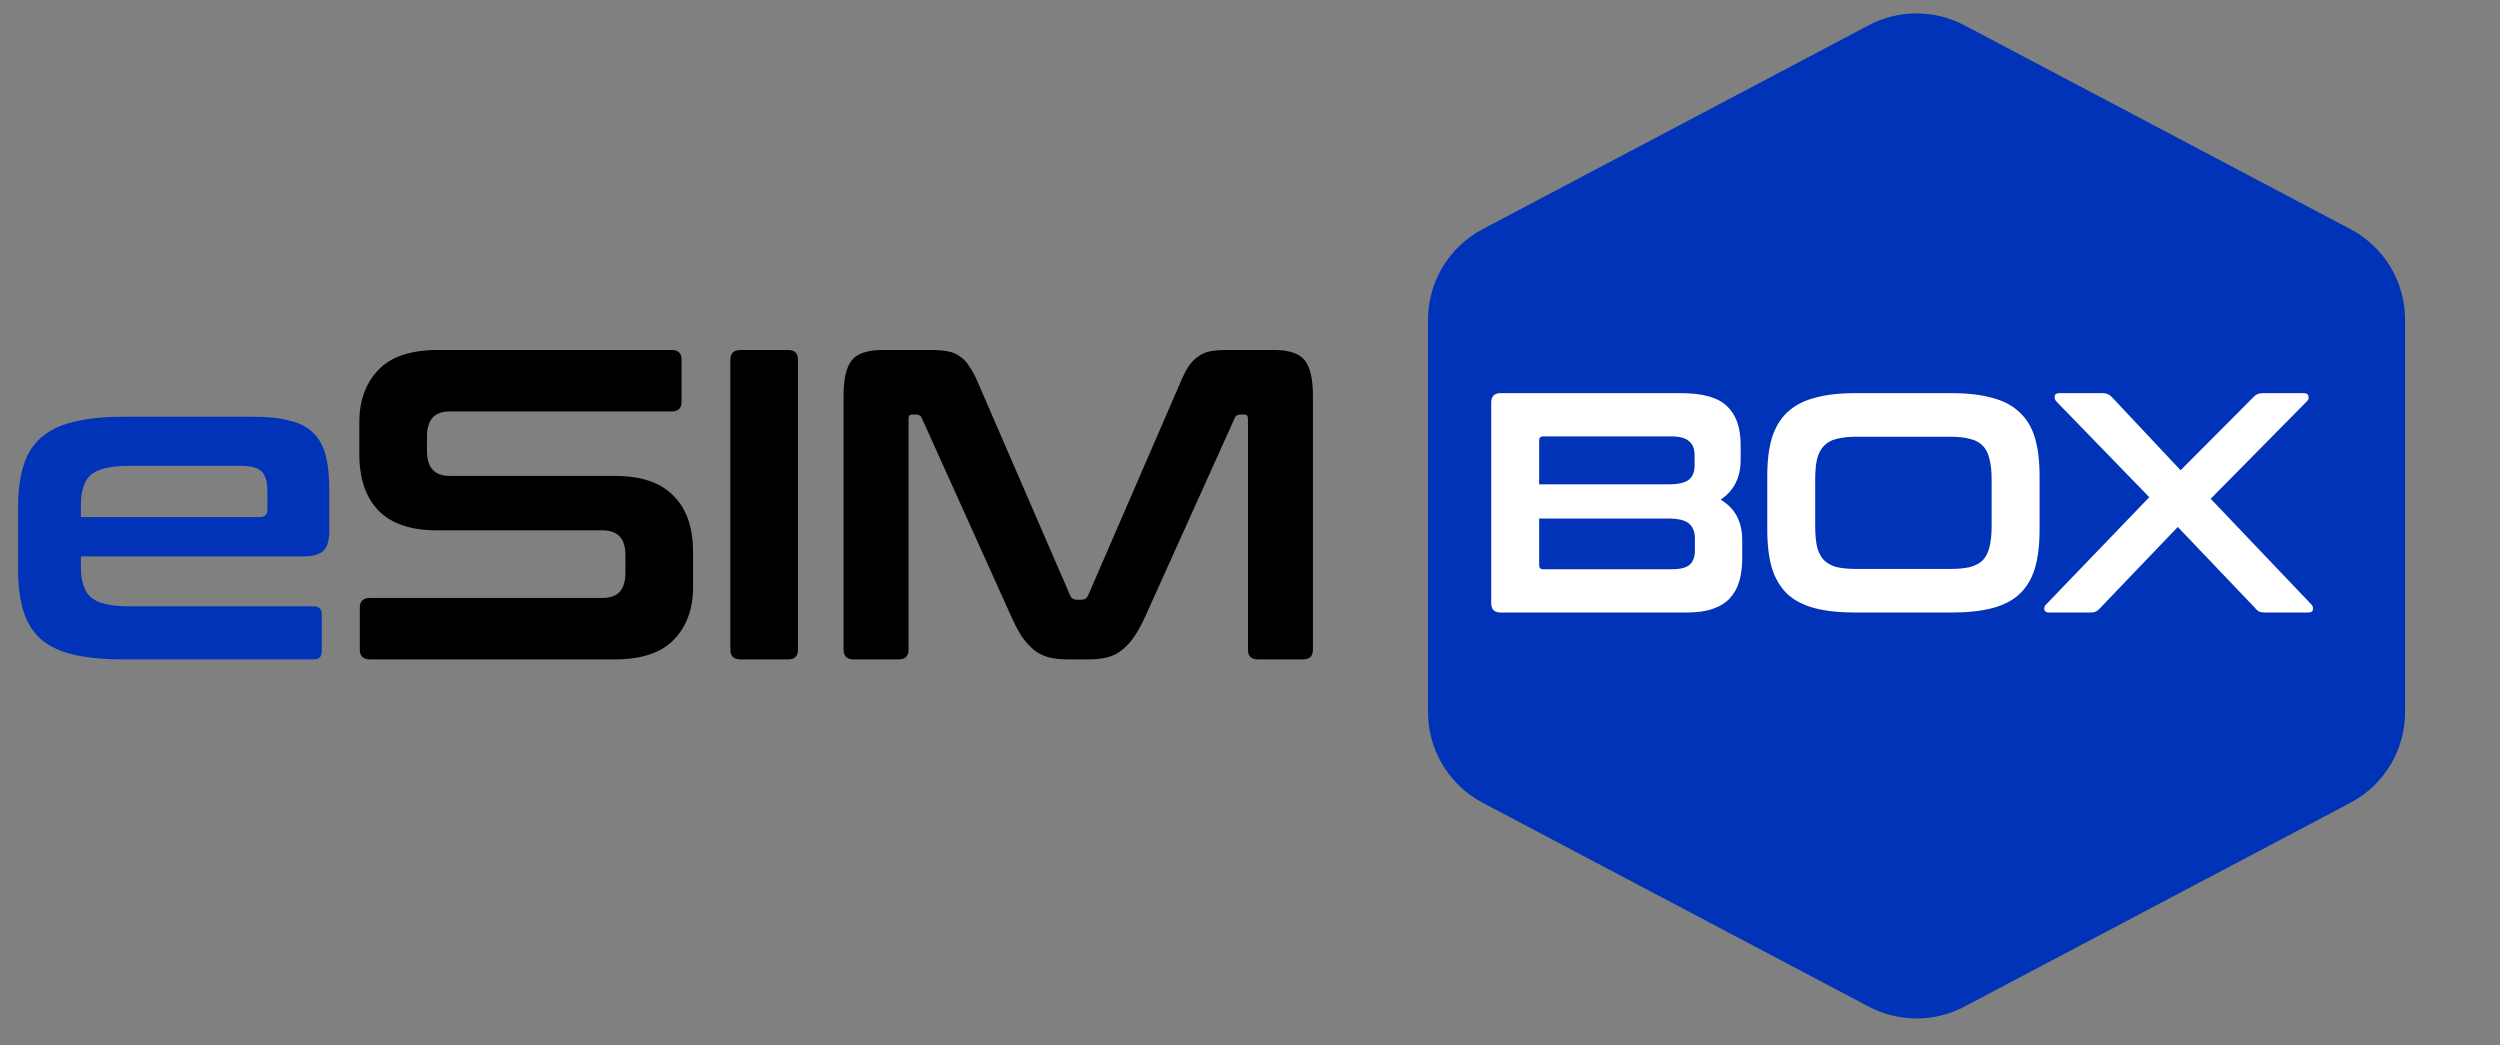 <?xml version="1.0" encoding="UTF-8"?>
<svg xmlns="http://www.w3.org/2000/svg" width="122" height="51" viewBox="0 0 122 51" fill="none">
  <rect x="0" y="0" width="122" height="51" fill="#808080" stroke="none"/>
  <path d="M12.337 20.337C13.07 20.337 13.674 20.401 14.149 20.531C14.638 20.646 15.019 20.847 15.292 21.135C15.579 21.408 15.781 21.775 15.896 22.235C16.011 22.681 16.068 23.227 16.068 23.874V25.923C16.068 26.383 15.968 26.707 15.767 26.894C15.565 27.066 15.256 27.152 14.839 27.152H3.947V27.67C3.947 28.346 4.105 28.835 4.422 29.137C4.752 29.439 5.385 29.59 6.32 29.59H15.313C15.572 29.59 15.702 29.719 15.702 29.978V31.79C15.702 32.048 15.572 32.178 15.313 32.178H6.018C5.04 32.178 4.22 32.099 3.559 31.941C2.912 31.782 2.387 31.531 1.984 31.186C1.596 30.826 1.316 30.373 1.143 29.827C0.971 29.266 0.884 28.598 0.884 27.821V24.715C0.884 23.939 0.971 23.277 1.143 22.731C1.316 22.17 1.596 21.717 1.984 21.372C2.387 21.013 2.912 20.754 3.559 20.596C4.22 20.423 5.04 20.337 6.018 20.337H12.337ZM3.947 25.233H12.682C12.927 25.233 13.049 25.111 13.049 24.866V23.96C13.049 23.515 12.955 23.198 12.768 23.011C12.582 22.824 12.236 22.731 11.733 22.731H6.32C5.385 22.731 4.752 22.882 4.422 23.184C4.105 23.471 3.947 23.96 3.947 24.651V25.233Z" fill="#0033B8"></path>
  <path d="M32.785 17.08C33.102 17.08 33.26 17.238 33.26 17.555V19.604C33.26 19.92 33.102 20.078 32.785 20.078H21.98C21.562 20.078 21.268 20.186 21.095 20.401C20.923 20.617 20.836 20.912 20.836 21.286V22.019C20.836 22.824 21.21 23.227 21.958 23.227H30.046C31.297 23.227 32.239 23.55 32.871 24.198C33.504 24.83 33.821 25.743 33.821 26.937V28.662C33.821 29.712 33.511 30.56 32.893 31.207C32.275 31.854 31.311 32.178 30.003 32.178H18.054C17.723 32.178 17.558 32.02 17.558 31.703V29.654C17.558 29.338 17.723 29.18 18.054 29.18H29.377C29.794 29.18 30.089 29.072 30.262 28.856C30.434 28.641 30.521 28.346 30.521 27.972V27.088C30.521 26.282 30.147 25.88 29.399 25.88H21.311C20.06 25.88 19.118 25.564 18.485 24.931C17.853 24.284 17.536 23.364 17.536 22.17V20.596C17.536 19.546 17.846 18.698 18.464 18.051C19.082 17.404 20.046 17.08 21.354 17.08H32.785ZM38.467 17.08C38.783 17.08 38.941 17.238 38.941 17.555V31.703C38.941 32.02 38.783 32.178 38.467 32.178H36.137C35.807 32.178 35.641 32.02 35.641 31.703V17.555C35.641 17.238 35.807 17.08 36.137 17.08H38.467ZM45.436 17.08C45.753 17.08 46.026 17.102 46.256 17.145C46.486 17.188 46.687 17.274 46.86 17.404C47.032 17.519 47.183 17.684 47.313 17.9C47.456 18.101 47.6 18.374 47.744 18.719L52.23 29.072C52.288 29.201 52.389 29.266 52.532 29.266H52.791C52.935 29.266 53.035 29.201 53.093 29.072L57.579 18.719C57.723 18.374 57.86 18.101 57.989 17.9C58.133 17.684 58.291 17.519 58.464 17.404C58.636 17.274 58.83 17.188 59.046 17.145C59.276 17.102 59.549 17.08 59.865 17.08H62.173C62.921 17.08 63.424 17.253 63.683 17.598C63.942 17.928 64.071 18.503 64.071 19.323V31.703C64.071 32.02 63.906 32.178 63.575 32.178H61.375C61.059 32.178 60.901 32.02 60.901 31.703V20.445C60.901 20.301 60.843 20.229 60.728 20.229H60.534C60.39 20.229 60.297 20.287 60.254 20.401L55.897 30.064C55.724 30.452 55.545 30.783 55.358 31.056C55.185 31.315 54.991 31.531 54.775 31.703C54.574 31.876 54.337 31.998 54.064 32.07C53.805 32.142 53.496 32.178 53.136 32.178H52.101C51.741 32.178 51.425 32.142 51.152 32.07C50.893 31.998 50.656 31.876 50.44 31.703C50.239 31.531 50.045 31.315 49.858 31.056C49.685 30.783 49.513 30.452 49.34 30.064L44.983 20.401C44.94 20.287 44.847 20.229 44.703 20.229H44.509C44.394 20.229 44.336 20.301 44.336 20.445V31.703C44.336 32.02 44.178 32.178 43.862 32.178H41.662C41.331 32.178 41.166 32.02 41.166 31.703V19.323C41.166 18.503 41.295 17.928 41.554 17.598C41.813 17.253 42.323 17.08 43.085 17.08H45.436Z" fill="black"></path>
  <path d="M91.194 1.233C92.654 0.461 94.401 0.461 95.862 1.233L114.703 11.182C116.342 12.047 117.368 13.749 117.368 15.602V34.754C117.368 36.607 116.342 38.308 114.703 39.174L95.862 49.123C94.401 49.894 92.654 49.894 91.194 49.123L72.353 39.174C70.714 38.308 69.688 36.607 69.688 34.754V15.602C69.688 13.749 70.714 12.047 72.353 11.182L91.194 1.233Z" fill="#0033B8"></path>
  <path d="M82.038 19.186C83.088 19.186 83.832 19.395 84.271 19.813C84.719 20.231 84.944 20.863 84.944 21.709V22.443C84.944 23.3 84.617 23.947 83.965 24.386C84.668 24.793 85.02 25.451 85.02 26.358V27.245C85.02 27.653 84.974 28.02 84.882 28.346C84.791 28.672 84.638 28.953 84.424 29.187C84.22 29.412 83.945 29.585 83.598 29.707C83.251 29.829 82.823 29.891 82.313 29.891H73.23C72.924 29.891 72.771 29.738 72.771 29.432V19.645C72.771 19.339 72.924 19.186 73.23 19.186H82.038ZM75.111 25.303V27.581C75.111 27.714 75.177 27.78 75.309 27.78H81.579C81.987 27.78 82.278 27.709 82.451 27.566C82.624 27.413 82.711 27.174 82.711 26.848V26.266C82.711 25.95 82.614 25.711 82.42 25.548C82.237 25.384 81.89 25.303 81.38 25.303H75.111ZM75.111 23.636H81.38C81.89 23.636 82.237 23.56 82.42 23.407C82.604 23.254 82.696 23.03 82.696 22.734V22.214C82.696 21.898 82.604 21.669 82.42 21.526C82.247 21.373 81.962 21.296 81.564 21.296H75.309C75.177 21.296 75.111 21.363 75.111 21.495V23.636ZM95.25 19.186C96.024 19.186 96.682 19.263 97.222 19.416C97.773 19.558 98.216 19.793 98.553 20.119C98.899 20.435 99.149 20.848 99.302 21.358C99.455 21.867 99.531 22.489 99.531 23.223V25.854C99.531 26.587 99.455 27.215 99.302 27.734C99.149 28.244 98.899 28.662 98.553 28.988C98.216 29.304 97.773 29.534 97.222 29.677C96.682 29.819 96.024 29.891 95.25 29.891H90.524C89.749 29.891 89.092 29.819 88.552 29.677C88.011 29.534 87.568 29.304 87.221 28.988C86.885 28.662 86.635 28.244 86.472 27.734C86.319 27.215 86.243 26.587 86.243 25.854V23.223C86.243 22.489 86.319 21.867 86.472 21.358C86.635 20.848 86.885 20.435 87.221 20.119C87.568 19.793 88.011 19.558 88.552 19.416C89.092 19.263 89.749 19.186 90.524 19.186H95.25ZM88.582 25.685C88.582 26.083 88.613 26.419 88.674 26.695C88.745 26.96 88.858 27.174 89.01 27.337C89.163 27.49 89.367 27.602 89.622 27.673C89.887 27.734 90.219 27.765 90.616 27.765H95.158C95.555 27.765 95.882 27.734 96.137 27.673C96.402 27.602 96.611 27.49 96.763 27.337C96.916 27.174 97.023 26.96 97.085 26.695C97.156 26.419 97.192 26.083 97.192 25.685V23.392C97.192 22.994 97.156 22.663 97.085 22.398C97.023 22.122 96.916 21.908 96.763 21.755C96.611 21.592 96.402 21.48 96.137 21.419C95.882 21.347 95.555 21.312 95.158 21.312H90.616C90.219 21.312 89.887 21.347 89.622 21.419C89.367 21.48 89.163 21.592 89.01 21.755C88.858 21.908 88.745 22.122 88.674 22.398C88.613 22.663 88.582 22.994 88.582 23.392V25.685ZM112.424 19.186C112.567 19.186 112.643 19.237 112.653 19.339C112.674 19.431 112.648 19.512 112.577 19.584L107.882 24.34L112.791 29.493C112.862 29.564 112.888 29.651 112.867 29.753C112.857 29.845 112.781 29.891 112.638 29.891H110.543C110.421 29.891 110.324 29.875 110.252 29.845C110.181 29.814 110.115 29.758 110.054 29.677L106.276 25.716L102.484 29.677C102.413 29.758 102.341 29.814 102.27 29.845C102.209 29.875 102.112 29.891 101.979 29.891H99.991C99.859 29.891 99.782 29.845 99.762 29.753C99.752 29.651 99.782 29.564 99.854 29.493L104.885 24.263L100.343 19.584C100.282 19.512 100.256 19.431 100.267 19.339C100.277 19.237 100.353 19.186 100.496 19.186H102.591C102.713 19.186 102.81 19.206 102.882 19.247C102.953 19.278 103.019 19.329 103.08 19.4L106.414 22.948L109.947 19.4C110.008 19.329 110.074 19.278 110.145 19.247C110.217 19.206 110.314 19.186 110.436 19.186H112.424Z" fill="white"></path>
</svg>
